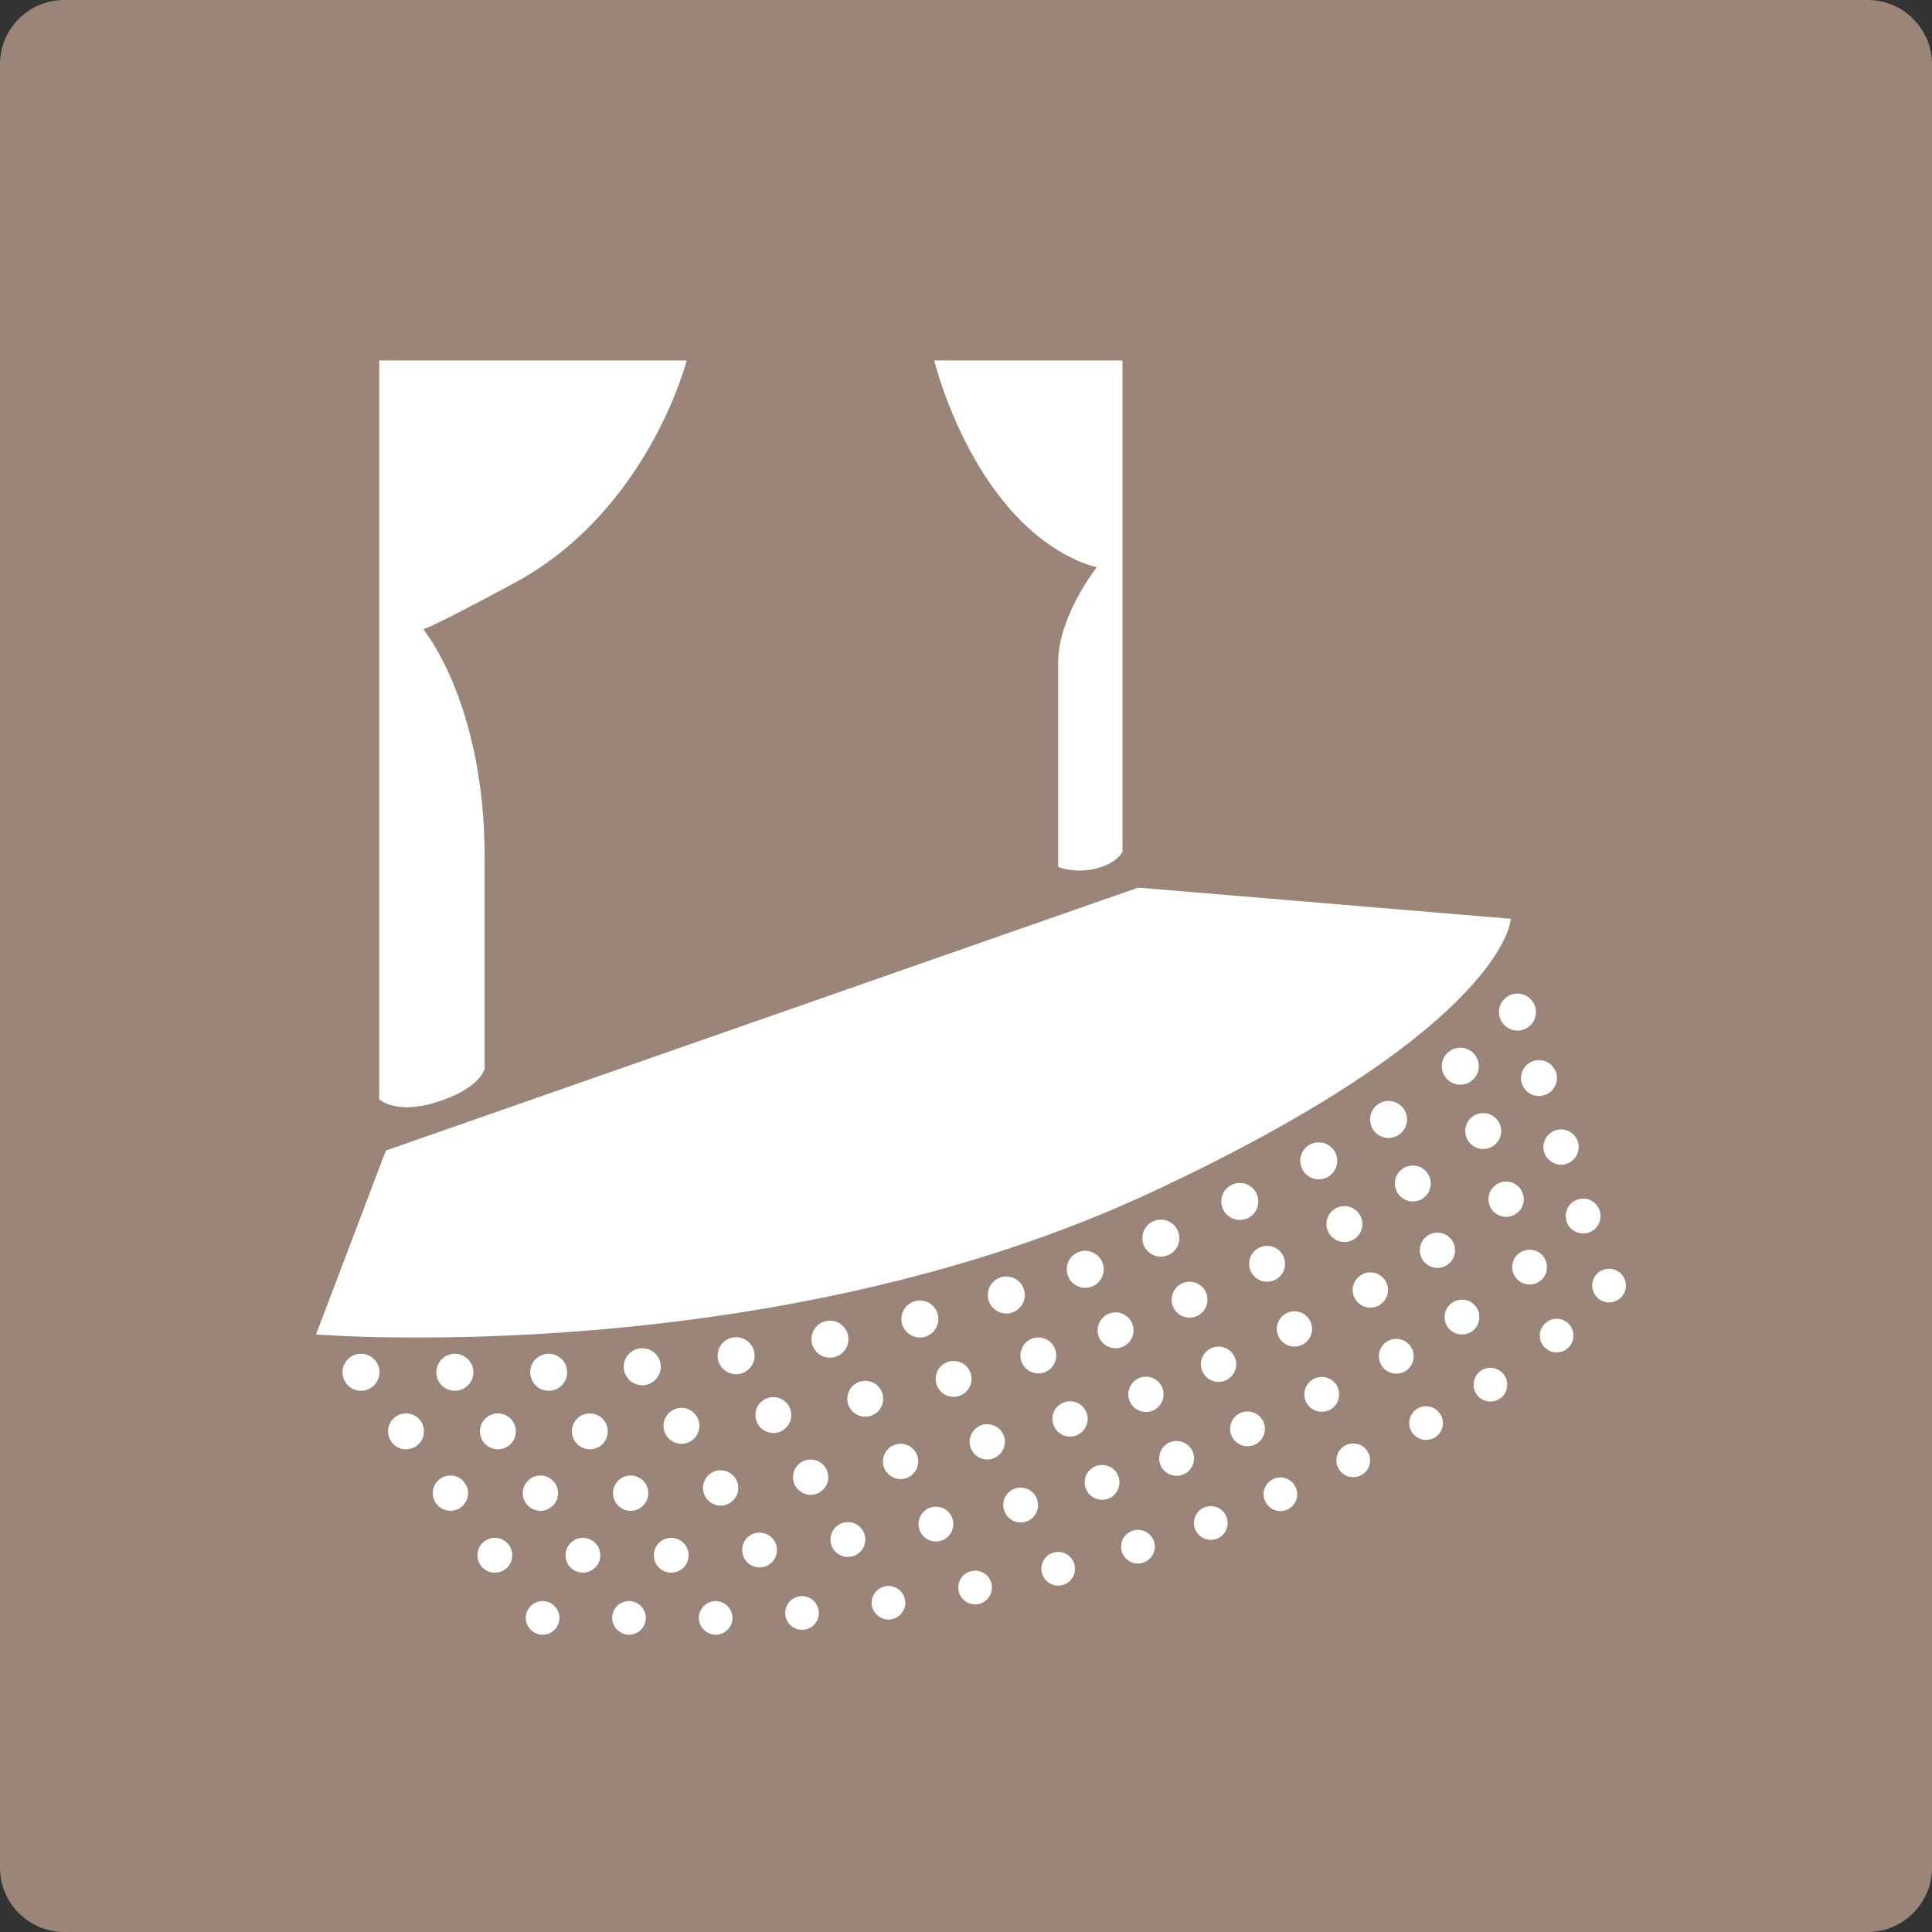 <?xml version="1.0" encoding="UTF-8"?><svg id="Layer_2" xmlns="http://www.w3.org/2000/svg" viewBox="0 0 70 70"><rect x="0" y="0" width="70" height="70" fill="#333333" stroke="none"/><defs><style>.cls-1{fill:#fff;}.cls-2{fill:#9b8579;}</style></defs><g id="VISITING"><g><path class="cls-2" d="M2.33,0H67.67c1.29,0,2.33,1.05,2.33,2.33V67.67c0,1.29-1.05,2.33-2.33,2.33H2.33c-1.29,0-2.33-1.05-2.33-2.33V2.33C0,1.04,1.04,0,2.33,0Z"/><g><path class="cls-1" d="M13.98,41.69l-2.53,6.66s16.45,1.33,30.37-5.2c12.79-5.99,12.92-9.86,12.92-9.86l-13.5-1.13-27.27,9.53Z"/><path class="cls-1" d="M13.75,49.72c0,.37-.3,.67-.67,.67s-.67-.3-.67-.67,.3-.67,.67-.67,.67,.3,.67,.67Z"/><path class="cls-1" d="M17.15,49.72c0,.37-.3,.67-.67,.67s-.67-.3-.67-.67,.3-.67,.67-.67,.67,.3,.67,.67Z"/><path class="cls-1" d="M20.55,49.72c0,.37-.3,.67-.67,.67s-.67-.3-.67-.67,.3-.67,.67-.67,.67,.3,.67,.67Z"/><path class="cls-1" d="M23.94,49.52c0,.37-.3,.67-.67,.67s-.67-.3-.67-.67,.3-.67,.67-.67,.67,.3,.67,.67Z"/><path class="cls-1" d="M27.34,49.12c0,.37-.3,.67-.67,.67s-.67-.3-.67-.67,.3-.67,.67-.67,.67,.3,.67,.67Z"/><path class="cls-1" d="M30.74,48.52c0,.37-.3,.67-.67,.67s-.67-.3-.67-.67,.3-.67,.67-.67,.67,.3,.67,.67Z"/><path class="cls-1" d="M34,47.79c0,.37-.3,.67-.67,.67s-.67-.3-.67-.67,.3-.67,.67-.67,.67,.3,.67,.67Z"/><path class="cls-1" d="M37.13,46.92c0,.37-.3,.67-.67,.67s-.67-.3-.67-.67,.3-.67,.67-.67,.67,.3,.67,.67Z"/><path class="cls-1" d="M39.99,45.99c0,.37-.3,.67-.67,.67s-.67-.3-.67-.67,.3-.67,.67-.67,.67,.3,.67,.67Z"/><path class="cls-1" d="M42.73,44.86c0,.37-.3,.67-.67,.67s-.67-.3-.67-.67,.3-.67,.67-.67,.67,.3,.67,.67Z"/><path class="cls-1" d="M45.59,43.53c0,.37-.3,.67-.67,.67s-.67-.3-.67-.67,.3-.67,.67-.67,.67,.3,.67,.67Z"/><path class="cls-1" d="M50.98,40.56c0,.37-.3,.67-.67,.67s-.67-.3-.67-.67,.3-.67,.67-.67,.67,.3,.67,.67Z"/><path class="cls-1" d="M53.58,38.63c0,.37-.3,.67-.67,.67s-.67-.3-.67-.67,.3-.67,.67-.67,.67,.3,.67,.67Z"/><path class="cls-1" d="M55.65,36.67c0,.37-.3,.67-.67,.67s-.67-.3-.67-.67,.3-.67,.67-.67,.67,.3,.67,.67Z"/><path class="cls-1" d="M48.45,42.06c0,.37-.3,.67-.67,.67s-.67-.3-.67-.67,.3-.67,.67-.67,.67,.3,.67,.67Z"/><path class="cls-1" d="M15.36,51.86c0,.36-.29,.65-.65,.65s-.65-.29-.65-.65,.29-.65,.65-.65,.65,.29,.65,.65Z"/><path class="cls-1" d="M18.69,51.86c0,.36-.29,.65-.65,.65s-.65-.29-.65-.65,.29-.65,.65-.65,.65,.29,.65,.65Z"/><path class="cls-1" d="M22.02,51.86c0,.36-.29,.65-.65,.65s-.65-.29-.65-.65,.29-.65,.65-.65,.65,.29,.65,.65Z"/><path class="cls-1" d="M25.34,51.66c0,.36-.29,.65-.65,.65s-.65-.29-.65-.65,.29-.65,.65-.65,.65,.29,.65,.65Z"/><path class="cls-1" d="M28.67,51.27c0,.36-.29,.65-.65,.65s-.65-.29-.65-.65,.29-.65,.65-.65,.65,.29,.65,.65Z"/><path class="cls-1" d="M32,50.68c0,.36-.29,.65-.65,.65s-.65-.29-.65-.65,.29-.65,.65-.65,.65,.29,.65,.65Z"/><path class="cls-1" d="M35.2,49.96c0,.36-.29,.65-.65,.65s-.65-.29-.65-.65,.29-.65,.65-.65,.65,.29,.65,.65Z"/><path class="cls-1" d="M38.27,49.11c0,.36-.29,.65-.65,.65s-.65-.29-.65-.65,.29-.65,.65-.65,.65,.29,.65,.65Z"/><path class="cls-1" d="M41.07,48.2c0,.36-.29,.65-.65,.65s-.65-.29-.65-.65,.29-.65,.65-.65,.65,.29,.65,.65Z"/><path class="cls-1" d="M43.75,47.09c0,.36-.29,.65-.65,.65s-.65-.29-.65-.65,.29-.65,.65-.65,.65,.29,.65,.65Z"/><path class="cls-1" d="M46.56,45.79c0,.36-.29,.65-.65,.65s-.65-.29-.65-.65,.29-.65,.65-.65,.65,.29,.65,.65Z"/><path class="cls-1" d="M51.84,42.88c0,.36-.29,.65-.65,.65s-.65-.29-.65-.65,.29-.65,.65-.65,.65,.29,.65,.65Z"/><path class="cls-1" d="M54.39,40.98c0,.36-.29,.65-.65,.65s-.65-.29-.65-.65,.29-.65,.65-.65,.65,.29,.65,.65Z"/><path class="cls-1" d="M56.41,39.06c0,.36-.29,.65-.65,.65s-.65-.29-.65-.65,.29-.65,.65-.65,.65,.29,.65,.65Z"/><path class="cls-1" d="M49.36,44.35c0,.36-.29,.65-.65,.65s-.65-.29-.65-.65,.29-.65,.65-.65,.65,.29,.65,.65Z"/><path class="cls-1" d="M16.96,54.1c0,.35-.29,.64-.64,.64s-.64-.29-.64-.64,.29-.64,.64-.64,.64,.29,.64,.64Z"/><path class="cls-1" d="M20.22,54.1c0,.35-.29,.64-.64,.64s-.64-.29-.64-.64,.29-.64,.64-.64,.64,.29,.64,.64Z"/><path class="cls-1" d="M23.49,54.1c0,.35-.29,.64-.64,.64s-.64-.29-.64-.64,.29-.64,.64-.64,.64,.29,.64,.64Z"/><path class="cls-1" d="M26.75,53.91c0,.35-.29,.64-.64,.64s-.64-.29-.64-.64,.29-.64,.64-.64,.64,.29,.64,.64Z"/><path class="cls-1" d="M30.01,53.52c0,.35-.29,.64-.64,.64s-.64-.29-.64-.64,.29-.64,.64-.64,.64,.29,.64,.64Z"/><path class="cls-1" d="M33.27,52.95c0,.35-.29,.64-.64,.64s-.64-.29-.64-.64,.29-.64,.64-.64,.64,.29,.64,.64Z"/><path class="cls-1" d="M36.41,52.24c0,.35-.29,.64-.64,.64s-.64-.29-.64-.64,.29-.64,.64-.64,.64,.29,.64,.64Z"/><path class="cls-1" d="M39.41,51.41c0,.35-.29,.64-.64,.64s-.64-.29-.64-.64,.29-.64,.64-.64,.64,.29,.64,.64Z"/><path class="cls-1" d="M42.16,50.52c0,.35-.29,.64-.64,.64s-.64-.29-.64-.64,.29-.64,.64-.64,.64,.29,.64,.64Z"/><path class="cls-1" d="M44.79,49.43c0,.35-.29,.64-.64,.64s-.64-.29-.64-.64,.29-.64,.64-.64,.64,.29,.64,.64Z"/><path class="cls-1" d="M47.54,48.15c0,.35-.29,.64-.64,.64s-.64-.29-.64-.64,.29-.64,.64-.64,.64,.29,.64,.64Z"/><path class="cls-1" d="M52.72,45.3c0,.35-.29,.64-.64,.64s-.64-.29-.64-.64,.29-.64,.64-.64,.64,.29,.64,.64Z"/><path class="cls-1" d="M55.21,43.45c0,.35-.29,.64-.64,.64s-.64-.29-.64-.64,.29-.64,.64-.64,.64,.29,.64,.64Z"/><path class="cls-1" d="M57.2,41.56c0,.35-.29,.64-.64,.64s-.64-.29-.64-.64,.29-.64,.64-.64,.64,.29,.64,.64Z"/><path class="cls-1" d="M50.29,46.74c0,.35-.29,.64-.64,.64s-.64-.29-.64-.64,.29-.64,.64-.64,.64,.29,.64,.64Z"/><path class="cls-1" d="M18.56,56.35c0,.35-.28,.63-.63,.63s-.63-.28-.63-.63,.28-.63,.63-.63,.63,.28,.63,.63Z"/><path class="cls-1" d="M21.75,56.35c0,.35-.28,.63-.63,.63s-.63-.28-.63-.63,.28-.63,.63-.63,.63,.28,.63,.63Z"/><path class="cls-1" d="M24.95,56.35c0,.35-.28,.63-.63,.63s-.63-.28-.63-.63,.28-.63,.63-.63,.63,.28,.63,.63Z"/><path class="cls-1" d="M28.15,56.16c0,.35-.28,.63-.63,.63s-.63-.28-.63-.63,.28-.63,.63-.63,.63,.28,.63,.63Z"/><path class="cls-1" d="M31.35,55.78c0,.35-.28,.63-.63,.63s-.63-.28-.63-.63,.28-.63,.63-.63,.63,.28,.63,.63Z"/><path class="cls-1" d="M34.54,55.22c0,.35-.28,.63-.63,.63s-.63-.28-.63-.63,.28-.63,.63-.63,.63,.28,.63,.63Z"/><path class="cls-1" d="M37.61,54.53c0,.35-.28,.63-.63,.63s-.63-.28-.63-.63,.28-.63,.63-.63,.63,.28,.63,.63Z"/><path class="cls-1" d="M40.56,53.71c0,.35-.28,.63-.63,.63s-.63-.28-.63-.63,.28-.63,.63-.63,.63,.28,.63,.63Z"/><path class="cls-1" d="M43.26,52.84c0,.35-.28,.63-.63,.63s-.63-.28-.63-.63,.28-.63,.63-.63,.63,.28,.63,.63Z"/><path class="cls-1" d="M45.83,51.77c0,.35-.28,.63-.63,.63s-.63-.28-.63-.63,.28-.63,.63-.63,.63,.28,.63,.63Z"/><path class="cls-1" d="M48.52,50.52c0,.35-.28,.63-.63,.63s-.63-.28-.63-.63,.28-.63,.63-.63,.63,.28,.63,.63Z"/><path class="cls-1" d="M53.6,47.72c0,.35-.28,.63-.63,.63s-.63-.28-.63-.63,.28-.63,.63-.63,.63,.28,.63,.63Z"/><path class="cls-1" d="M56.05,45.91c0,.35-.28,.63-.63,.63s-.63-.28-.63-.63,.28-.63,.63-.63,.63,.28,.63,.63Z"/><path class="cls-1" d="M57.99,44.06c0,.35-.28,.63-.63,.63s-.63-.28-.63-.63,.28-.63,.63-.63,.63,.28,.63,.63Z"/><path class="cls-1" d="M51.22,49.14c0,.35-.28,.63-.63,.63s-.63-.28-.63-.63,.28-.63,.63-.63,.63,.28,.63,.63Z"/><path class="cls-1" d="M20.27,58.62c0,.34-.28,.61-.61,.61s-.61-.28-.61-.61,.27-.61,.61-.61,.61,.28,.61,.61Z"/><path class="cls-1" d="M23.4,58.62c0,.34-.28,.61-.61,.61s-.61-.28-.61-.61,.27-.61,.61-.61,.61,.28,.61,.61Z"/><path class="cls-1" d="M26.54,58.62c0,.34-.28,.61-.61,.61s-.61-.28-.61-.61,.28-.61,.61-.61,.61,.28,.61,.61Z"/><path class="cls-1" d="M29.67,58.44c0,.34-.27,.61-.61,.61s-.61-.27-.61-.61,.28-.61,.61-.61,.61,.28,.61,.61Z"/><path class="cls-1" d="M32.8,58.07c0,.34-.28,.61-.61,.61s-.61-.28-.61-.61,.28-.61,.61-.61,.61,.28,.61,.61Z"/><path class="cls-1" d="M35.94,57.52c0,.34-.28,.61-.61,.61s-.61-.27-.61-.61,.27-.61,.61-.61,.61,.27,.61,.61Z"/><path class="cls-1" d="M38.95,56.84c0,.34-.28,.61-.61,.61s-.61-.27-.61-.61,.27-.61,.61-.61,.61,.28,.61,.61Z"/><path class="cls-1" d="M41.84,56.04c0,.34-.28,.61-.61,.61s-.61-.27-.61-.61,.27-.61,.61-.61,.61,.27,.61,.61Z"/><path class="cls-1" d="M44.48,55.18c0,.34-.27,.61-.61,.61s-.61-.27-.61-.61,.27-.61,.61-.61,.61,.28,.61,.61Z"/><path class="cls-1" d="M47,54.14c0,.34-.28,.61-.61,.61s-.61-.28-.61-.61,.28-.61,.61-.61,.61,.27,.61,.61Z"/><path class="cls-1" d="M49.64,52.91c0,.34-.27,.61-.61,.61s-.61-.27-.61-.61,.27-.61,.61-.61,.61,.27,.61,.61Z"/><path class="cls-1" d="M54.61,50.17c0,.34-.27,.61-.61,.61s-.61-.27-.61-.61,.27-.61,.61-.61,.61,.28,.61,.61Z"/><path class="cls-1" d="M57.01,48.39c0,.34-.27,.61-.61,.61s-.61-.28-.61-.61,.28-.61,.61-.61,.61,.27,.61,.61Z"/><path class="cls-1" d="M58.91,46.58c0,.34-.28,.61-.61,.61s-.61-.27-.61-.61,.27-.61,.61-.61,.61,.28,.61,.61Z"/><path class="cls-1" d="M52.28,51.56c0,.34-.27,.61-.61,.61s-.61-.27-.61-.61,.28-.61,.61-.61,.61,.28,.61,.61Z"/><path class="cls-1" d="M24.88,13.06s-1.38,5.44-6.24,8.06c-3.66,1.97-3.32,1.66-3.32,1.66,0,0,2.24,2.65,2.24,8.3v7.64s-.15,.74-1.83,1.24c-1.41,.42-1.99-.13-1.99-.13V13.06h11.14Z"/><path class="cls-1" d="M33.85,13.06s.76,3.17,2.81,5.46c1.56,1.75,3.08,2.03,3.08,2.03,0,0-1.4,1.76-1.4,3.45v7.41s.59,.25,1.37,.06c.78-.2,.96-.61,.96-.61V13.06h-6.82Z"/></g></g></g></svg>